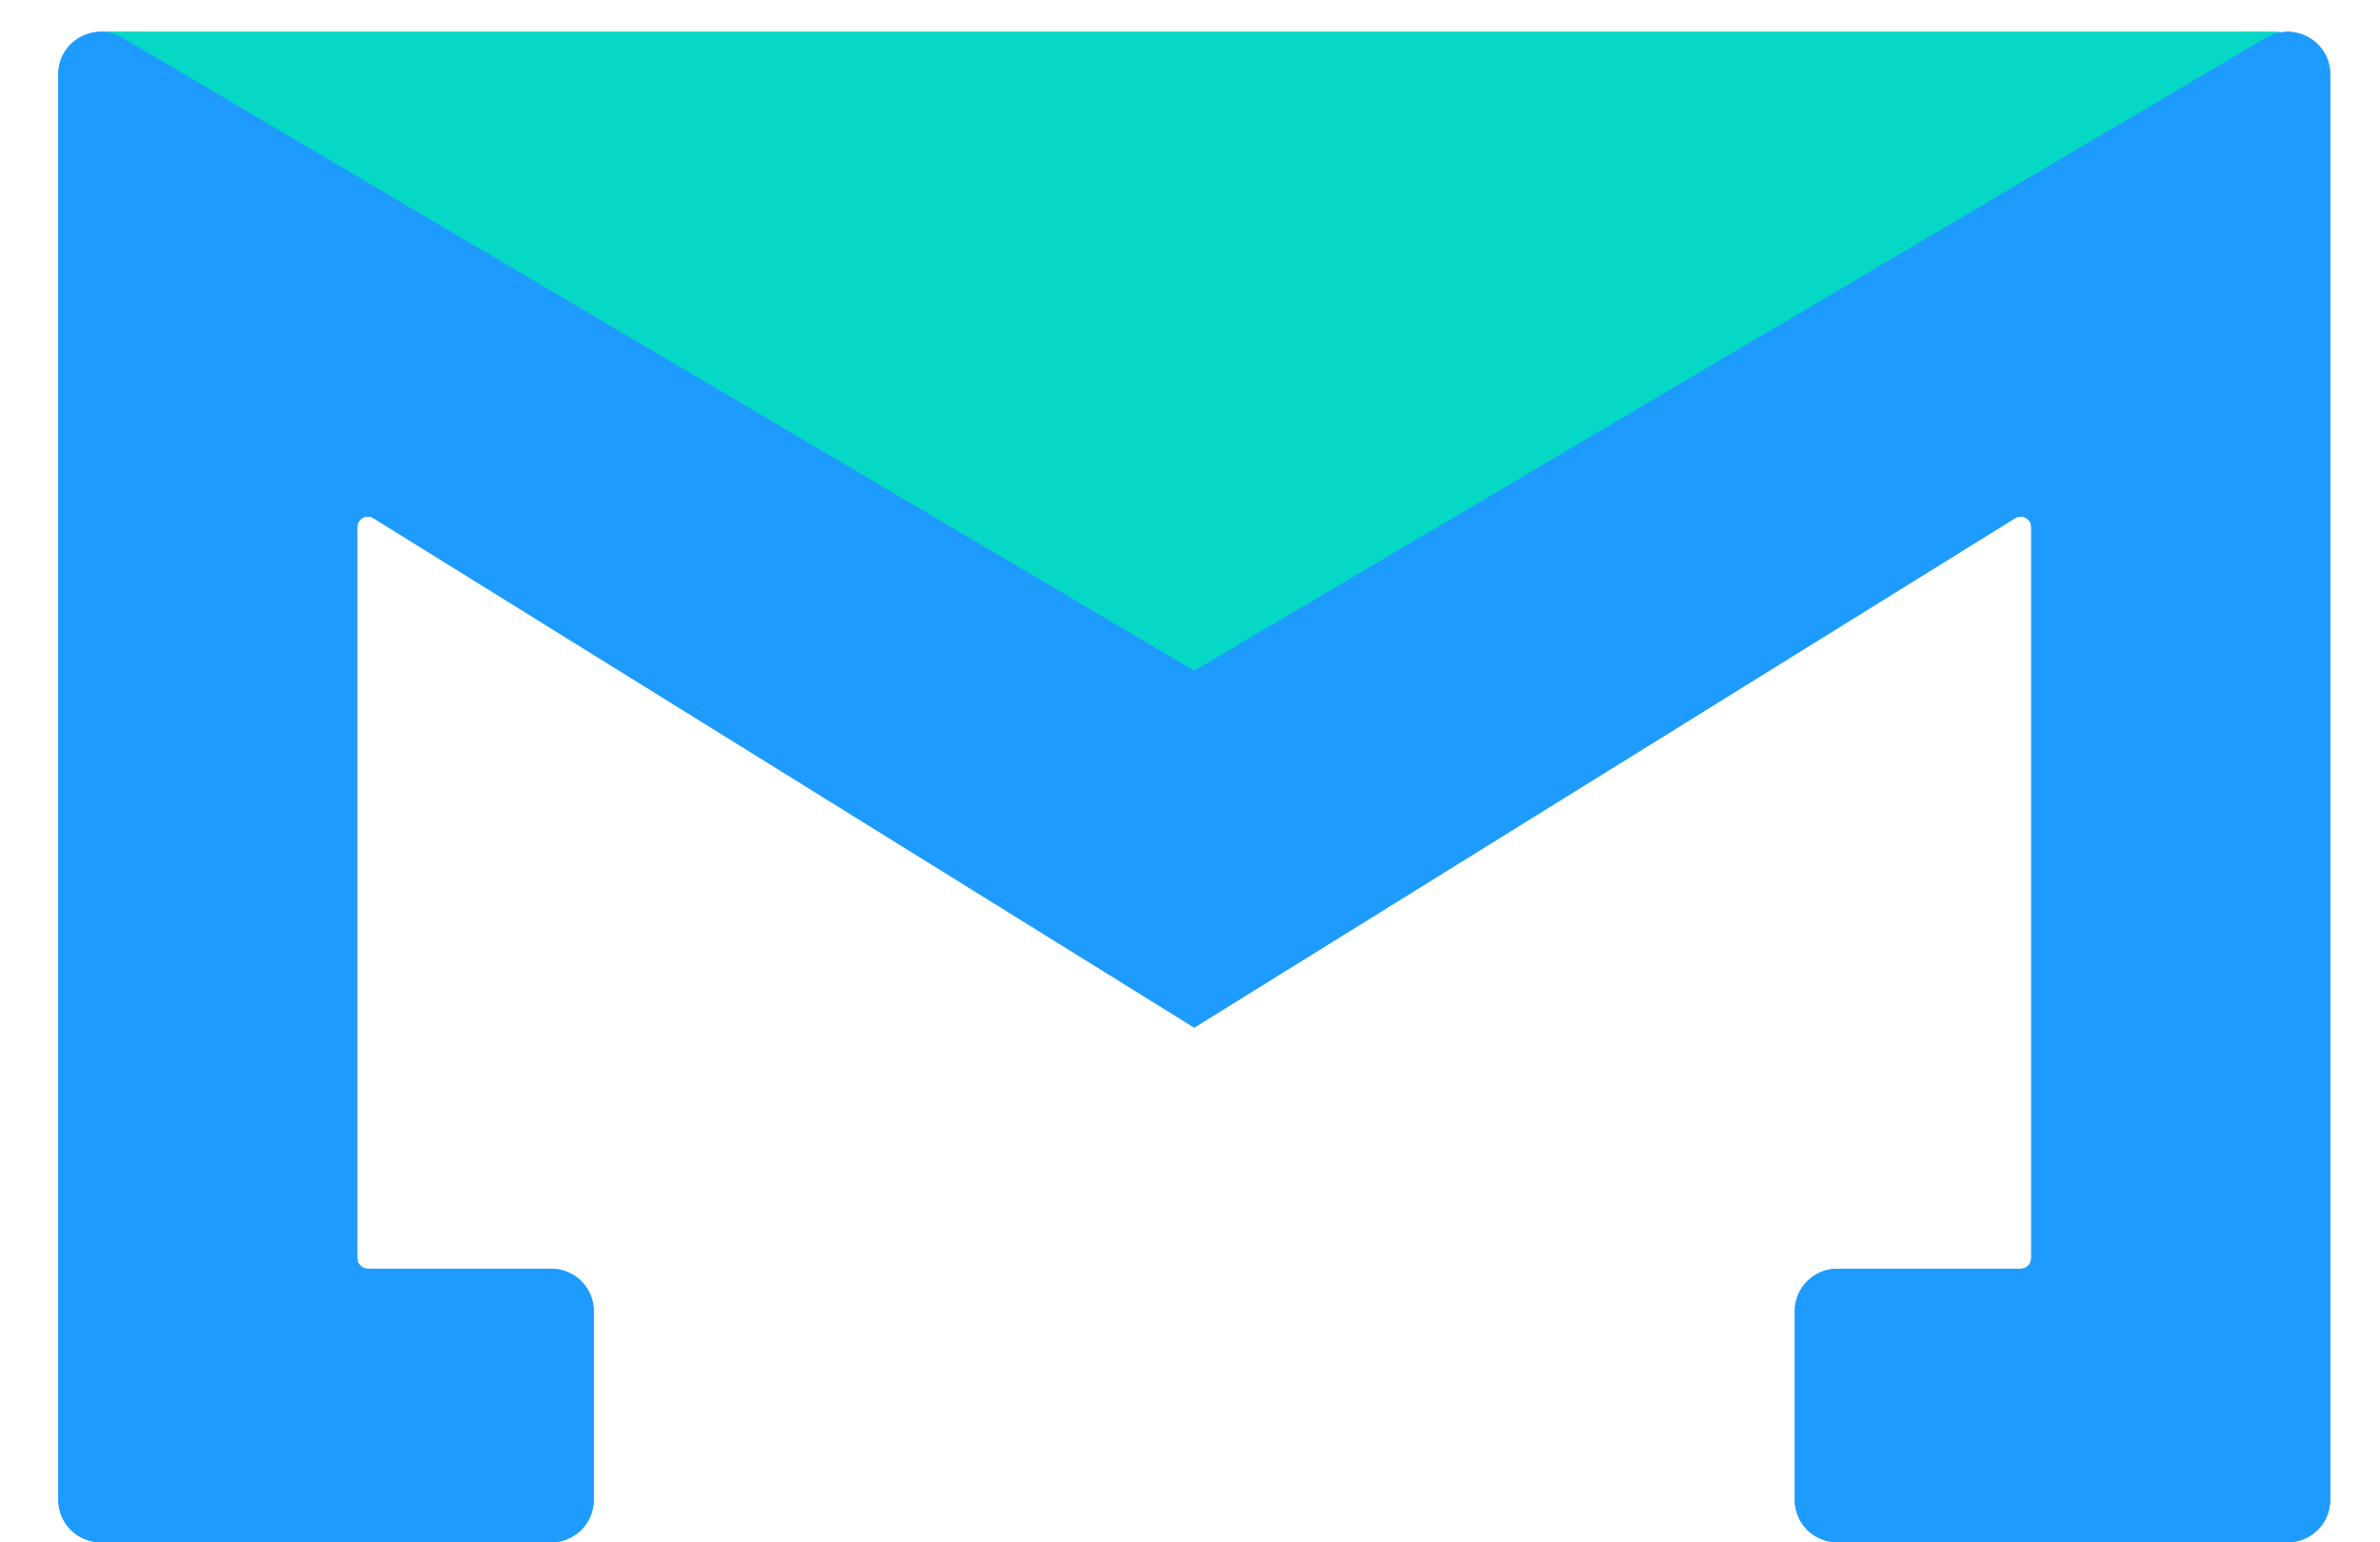<svg xmlns="http://www.w3.org/2000/svg" width="449" height="291" viewBox="0 0 449 291" fill="none"><path d="M16.573 16.999C11.621 13.713 13.948 6 19.89 6H429.11C435.052 6 437.379 13.713 432.427 16.999L227.818 152.798C225.807 154.132 223.193 154.132 221.182 152.798L16.573 16.999Z" fill="#05D9C5"></path><path d="M16.573 16.999C11.621 13.713 13.948 6 19.89 6H429.11C435.052 6 437.379 13.713 432.427 16.999L227.818 152.798C225.807 154.132 223.193 154.132 221.182 152.798L16.573 16.999Z" fill="#05D9C5"></path><path d="M427.536 7.128C432.869 3.978 439.605 7.823 439.605 14.016V282.998C439.605 287.417 436.023 290.998 431.605 290.998H346.59C342.171 290.998 338.59 287.417 338.59 282.998V247.398C338.59 242.98 342.171 239.398 346.59 239.398H381.21C382.314 239.398 383.21 238.503 383.21 237.398V99.468C383.21 97.899 381.487 96.941 380.155 97.768L225.302 193.888L70.45 97.768C69.118 96.941 67.395 97.899 67.395 99.468V237.399C67.395 238.503 68.291 239.398 69.395 239.399L104.016 239.4C108.434 239.4 112.015 242.982 112.015 247.4V283C112.015 287.418 108.434 291 104.015 291H19C14.582 291 11 287.418 11 283V14.016C11 7.823 17.735 3.978 23.069 7.128L225.302 126.577L427.536 7.128Z" fill="#1E9BFF"></path><path d="M427.536 7.128C432.869 3.978 439.605 7.823 439.605 14.016V282.998C439.605 287.417 436.023 290.998 431.605 290.998H346.59C342.171 290.998 338.59 287.417 338.59 282.998V247.398C338.59 242.98 342.171 239.398 346.59 239.398H381.21C382.314 239.398 383.21 238.503 383.21 237.398V99.468C383.21 97.899 381.487 96.941 380.155 97.768L225.302 193.888L70.45 97.768C69.118 96.941 67.395 97.899 67.395 99.468V237.399C67.395 238.503 68.291 239.398 69.395 239.399L104.016 239.4C108.434 239.4 112.015 242.982 112.015 247.4V283C112.015 287.418 108.434 291 104.015 291H19C14.582 291 11 287.418 11 283V14.016C11 7.823 17.735 3.978 23.069 7.128L225.302 126.577L427.536 7.128Z" fill="#1E9BFF"></path></svg>